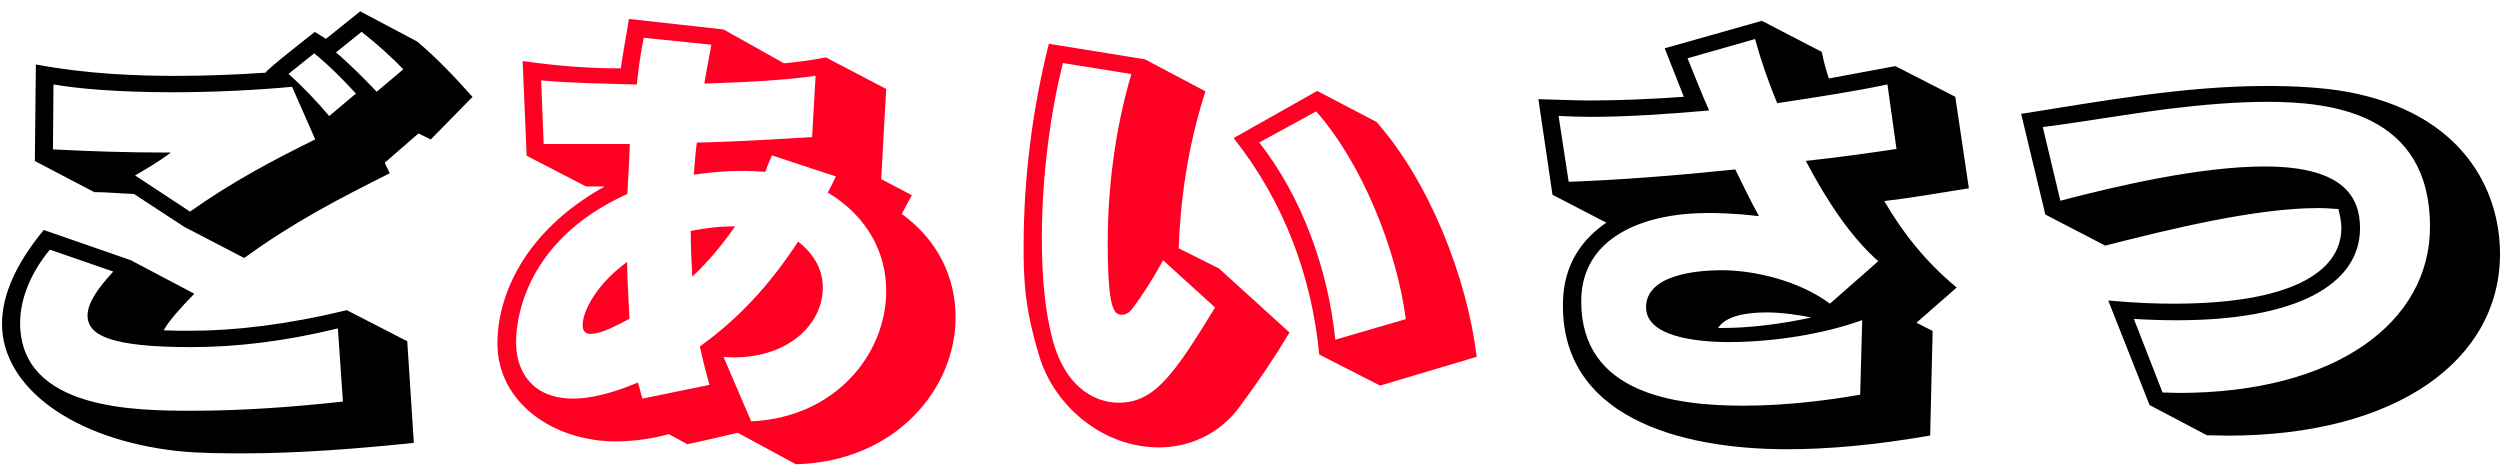 <svg width="205" height="39" viewBox="0 0 205 39" fill="none" xmlns="http://www.w3.org/2000/svg">
<path d="M60.489 35.486C59.206 35.79 57.636 36.161 56.362 36.423L54.834 35.596C53.509 35.976 51.905 36.195 50.496 36.195C45.414 36.195 40.789 33.038 40.789 28.16C40.789 24.37 42.857 19.044 49.584 15.288H48.056L43.186 12.773L42.857 5.007C45.786 5.421 48.352 5.607 50.909 5.607C51.078 4.332 51.323 3.134 51.568 1.555L59.333 2.416L64.287 5.193C65.402 5.083 66.431 4.965 67.714 4.704L72.669 7.295L72.255 14.689L74.771 16.005L73.944 17.542C76.999 19.753 78.358 22.868 78.358 26.024C78.358 31.882 73.445 37.85 65.267 38.069L60.481 35.478L60.489 35.486ZM61.603 34.549C68.457 34.245 72.669 29.071 72.669 23.855C72.669 20.817 71.226 17.812 67.883 15.786C68.17 15.263 68.339 14.883 68.541 14.469L63.3 12.739C63.131 13.152 62.929 13.566 62.76 14.089C62.144 14.056 61.477 14.013 60.861 14.013C59.578 14.013 58.303 14.123 56.894 14.317C56.978 13.338 57.02 12.587 57.138 11.692C60.734 11.616 63.992 11.388 66.592 11.245L66.879 6.214C64.608 6.552 61.426 6.738 57.755 6.856C57.957 5.581 58.168 4.644 58.328 3.665L52.791 3.1C52.547 4.222 52.378 5.463 52.218 6.932C49.702 6.856 46.892 6.822 44.376 6.594L44.579 11.81H51.644C51.601 13.313 51.517 14.554 51.441 15.904C42.477 19.956 42.317 27.054 42.317 28.067C42.317 30.54 43.718 32.684 46.984 32.684C48.386 32.684 50.166 32.27 52.31 31.367C52.479 31.89 52.555 32.346 52.682 32.684L58.176 31.561C57.89 30.549 57.636 29.536 57.392 28.405C60.65 26.075 63.216 23.222 65.444 19.812C66.887 20.935 67.47 22.251 67.47 23.602C67.47 26.413 64.87 29.308 60.118 29.308C59.873 29.308 59.62 29.274 59.333 29.274L61.603 34.566V34.549ZM48.394 27.383C47.938 27.349 47.778 27.079 47.778 26.666C47.778 25.543 48.85 23.366 51.416 21.483C51.458 23.281 51.542 24.674 51.618 26.134C49.761 27.147 49.019 27.375 48.394 27.375V27.383ZM56.649 18.934C57.847 18.706 58.877 18.563 60.278 18.563C59.206 20.099 58.176 21.34 56.767 22.69C56.683 21.154 56.64 20.099 56.64 18.934H56.649ZM105.739 27.265C104.498 29.333 103.3 31.131 101.569 33.461C99.957 35.596 97.526 36.685 95.045 36.685C90.377 36.685 86.495 33.266 85.262 29.333C83.979 25.206 83.937 22.724 83.937 20.217C83.937 14.663 84.638 9.034 86.005 3.589L93.888 4.864L98.843 7.489C97.358 12.106 96.775 16.605 96.657 20.361L99.957 22.015L105.739 27.265ZM95.374 21.34C94.589 22.8 93.644 24.269 92.817 25.358C92.614 25.619 92.319 25.805 91.989 25.805C91.331 25.805 90.833 25.358 90.833 19.804C90.833 15.752 91.373 10.755 92.774 6.071L87.161 5.168C86.09 9.405 85.431 14.663 85.431 19.508C85.431 22.589 85.676 25.476 86.3 27.805C87.457 32.161 90.183 33.022 91.711 33.022C94.682 33.022 96.252 30.734 99.637 25.214L95.382 21.348L95.374 21.34ZM113.175 31.62L108.178 29.071C107.562 22.657 105.292 16.537 101.156 11.321L108.01 7.455L112.88 10.004C117.176 14.883 120.274 22.648 121.092 29.257L113.167 31.62H113.175ZM115.277 26.176C114.534 20.471 111.681 13.38 107.925 9.135L103.258 11.684C106.769 16.149 108.913 22.116 109.495 27.856L115.277 26.168V26.176Z" fill="#FF0023"/>
<path d="M33.944 36.313C29.318 36.803 24.322 37.174 20.152 37.174C18.295 37.174 16.354 37.174 14.615 36.989C5.946 36.052 0.165 31.73 0.165 26.556C0.165 24.227 1.279 21.644 3.591 18.858L10.732 21.34L15.932 24.083C14.649 25.4 13.821 26.37 13.416 27.088C14.117 27.122 14.86 27.122 15.602 27.122C19.232 27.122 23.486 26.632 28.441 25.434L33.395 27.983L33.935 36.313H33.944ZM27.706 26.928C23.41 27.983 19.367 28.464 15.687 28.464C9.162 28.464 7.179 27.527 7.179 25.872C7.179 24.893 7.964 23.695 9.289 22.268L4.089 20.471C2.477 22.42 1.65 24.564 1.65 26.472C1.65 33.68 11.23 33.68 15.856 33.68C19.865 33.68 24.035 33.376 28.12 32.929L27.706 26.928ZM35.303 11.431L34.315 10.941L31.547 13.347L31.96 14.208C27.917 16.233 24.119 18.183 20.025 21.154L15.113 18.605L10.985 15.904C9.787 15.87 8.757 15.752 7.727 15.752L2.857 13.203L2.942 5.286C7.111 6.071 11.196 6.223 14.463 6.223C16.944 6.223 19.502 6.113 21.772 5.961C21.815 5.733 25.816 2.619 25.816 2.619C26.145 2.804 26.516 3.066 26.727 3.184L29.538 0.931L34.205 3.404C35.733 4.678 37.388 6.409 38.746 7.945L35.319 11.439L35.303 11.431ZM15.569 17.364C18.995 14.925 22.549 13.051 25.849 11.431L23.95 7.118C21.139 7.379 17.637 7.565 14.168 7.565C9.626 7.565 6.284 7.261 4.385 6.923L4.343 12.249C7.196 12.401 10.369 12.511 14.007 12.511C12.851 13.372 11.905 13.904 11.078 14.385L15.577 17.348L15.569 17.364ZM29.192 7.675C28.12 6.51 26.963 5.345 25.765 4.374L23.655 6.063C24.811 7.075 26.01 8.35 26.997 9.515L29.183 7.675H29.192ZM33.074 5.691C32.087 4.645 30.804 3.513 29.648 2.61L27.546 4.298C28.744 5.311 29.816 6.4 30.888 7.523L33.074 5.683V5.691ZM158.265 35.714C153.766 36.499 149.925 36.837 146.541 36.837C137.619 36.837 127.879 34.136 128.166 24.674C128.25 21.669 129.736 19.61 131.719 18.259L127.305 15.972L126.148 8.13C127.431 8.164 129.204 8.24 130.234 8.24C132.715 8.24 135.433 8.13 138.075 7.936L136.505 3.961L144.473 1.707L149.385 4.256C149.588 5.269 149.799 5.944 149.968 6.434L155.42 5.421L160.333 7.936L161.447 15.44C158.805 15.854 156.779 16.225 154.509 16.487C155.994 19.036 157.893 21.475 160.451 23.577L157.151 26.463L158.476 27.139L158.273 35.697L158.265 35.714ZM152.685 26.252C149.503 27.417 145.292 28.05 141.789 28.05C138.936 28.05 134.977 27.561 134.977 25.197C134.977 22.572 138.986 22.159 141.215 22.159C143.772 22.159 147.495 22.986 150.052 24.902L154.019 21.416C151.833 19.5 149.849 16.571 148.077 13.195C150.845 12.891 153.276 12.553 155.513 12.216L154.77 6.923C152.331 7.447 149.2 7.936 145.73 8.46C144.903 6.468 144.329 4.704 143.916 3.201L138.379 4.78C138.961 6.206 139.493 7.59 140.151 9.059C136.682 9.363 133.34 9.582 130.445 9.582C129.533 9.582 128.63 9.548 127.803 9.506L128.63 14.908C132.842 14.756 137.552 14.385 142.295 13.895C142.953 15.246 143.494 16.368 144.236 17.727C142.093 17.466 140.565 17.466 140.067 17.466C134.741 17.466 129.66 19.458 129.66 24.708C129.66 32.287 137.341 33.266 142.996 33.266C146.634 33.266 150.179 32.777 152.534 32.363L152.702 26.244L152.685 26.252ZM144.844 25.619C143.148 25.619 141.502 25.923 140.877 26.894H141.248C143.392 26.894 146.034 26.59 148.516 26.033C147.604 25.847 146.203 25.619 144.844 25.619ZM176.26 33.199L172.875 24.64C175.357 24.868 177.003 24.902 178.243 24.902C187.612 24.902 191.993 22.429 191.993 18.673C191.993 18.225 191.909 17.812 191.748 17.137C191.377 17.137 190.921 17.061 190.094 17.061C184.928 17.061 177.788 18.825 172.63 20.141L167.718 17.592L165.735 9.337C172.386 8.282 179.155 7.05 185.882 7.05C188.026 7.05 190.465 7.16 192.533 7.54C201.945 9.304 205 15.575 205 20.825C205 29.46 196.619 35.723 182.658 35.723C182.202 35.723 181.501 35.689 180.961 35.689L176.251 33.207L176.26 33.199ZM177.332 32.186C177.788 32.186 178.243 32.22 178.657 32.22C191.58 32.22 199.26 26.404 199.26 18.597C199.26 9.211 191.039 8.35 185.924 8.35C183.409 8.35 180.683 8.578 177.914 8.915C174.361 9.363 170.774 10.004 167.507 10.418L168.95 16.461C173.66 15.22 180.472 13.651 185.713 13.651C192.44 13.651 193.521 16.394 193.521 18.715C193.521 23.332 188.321 26.261 178.488 26.261C177.374 26.261 176.218 26.227 174.977 26.151L177.332 32.194V32.186Z" fill="black"/>
</svg>
